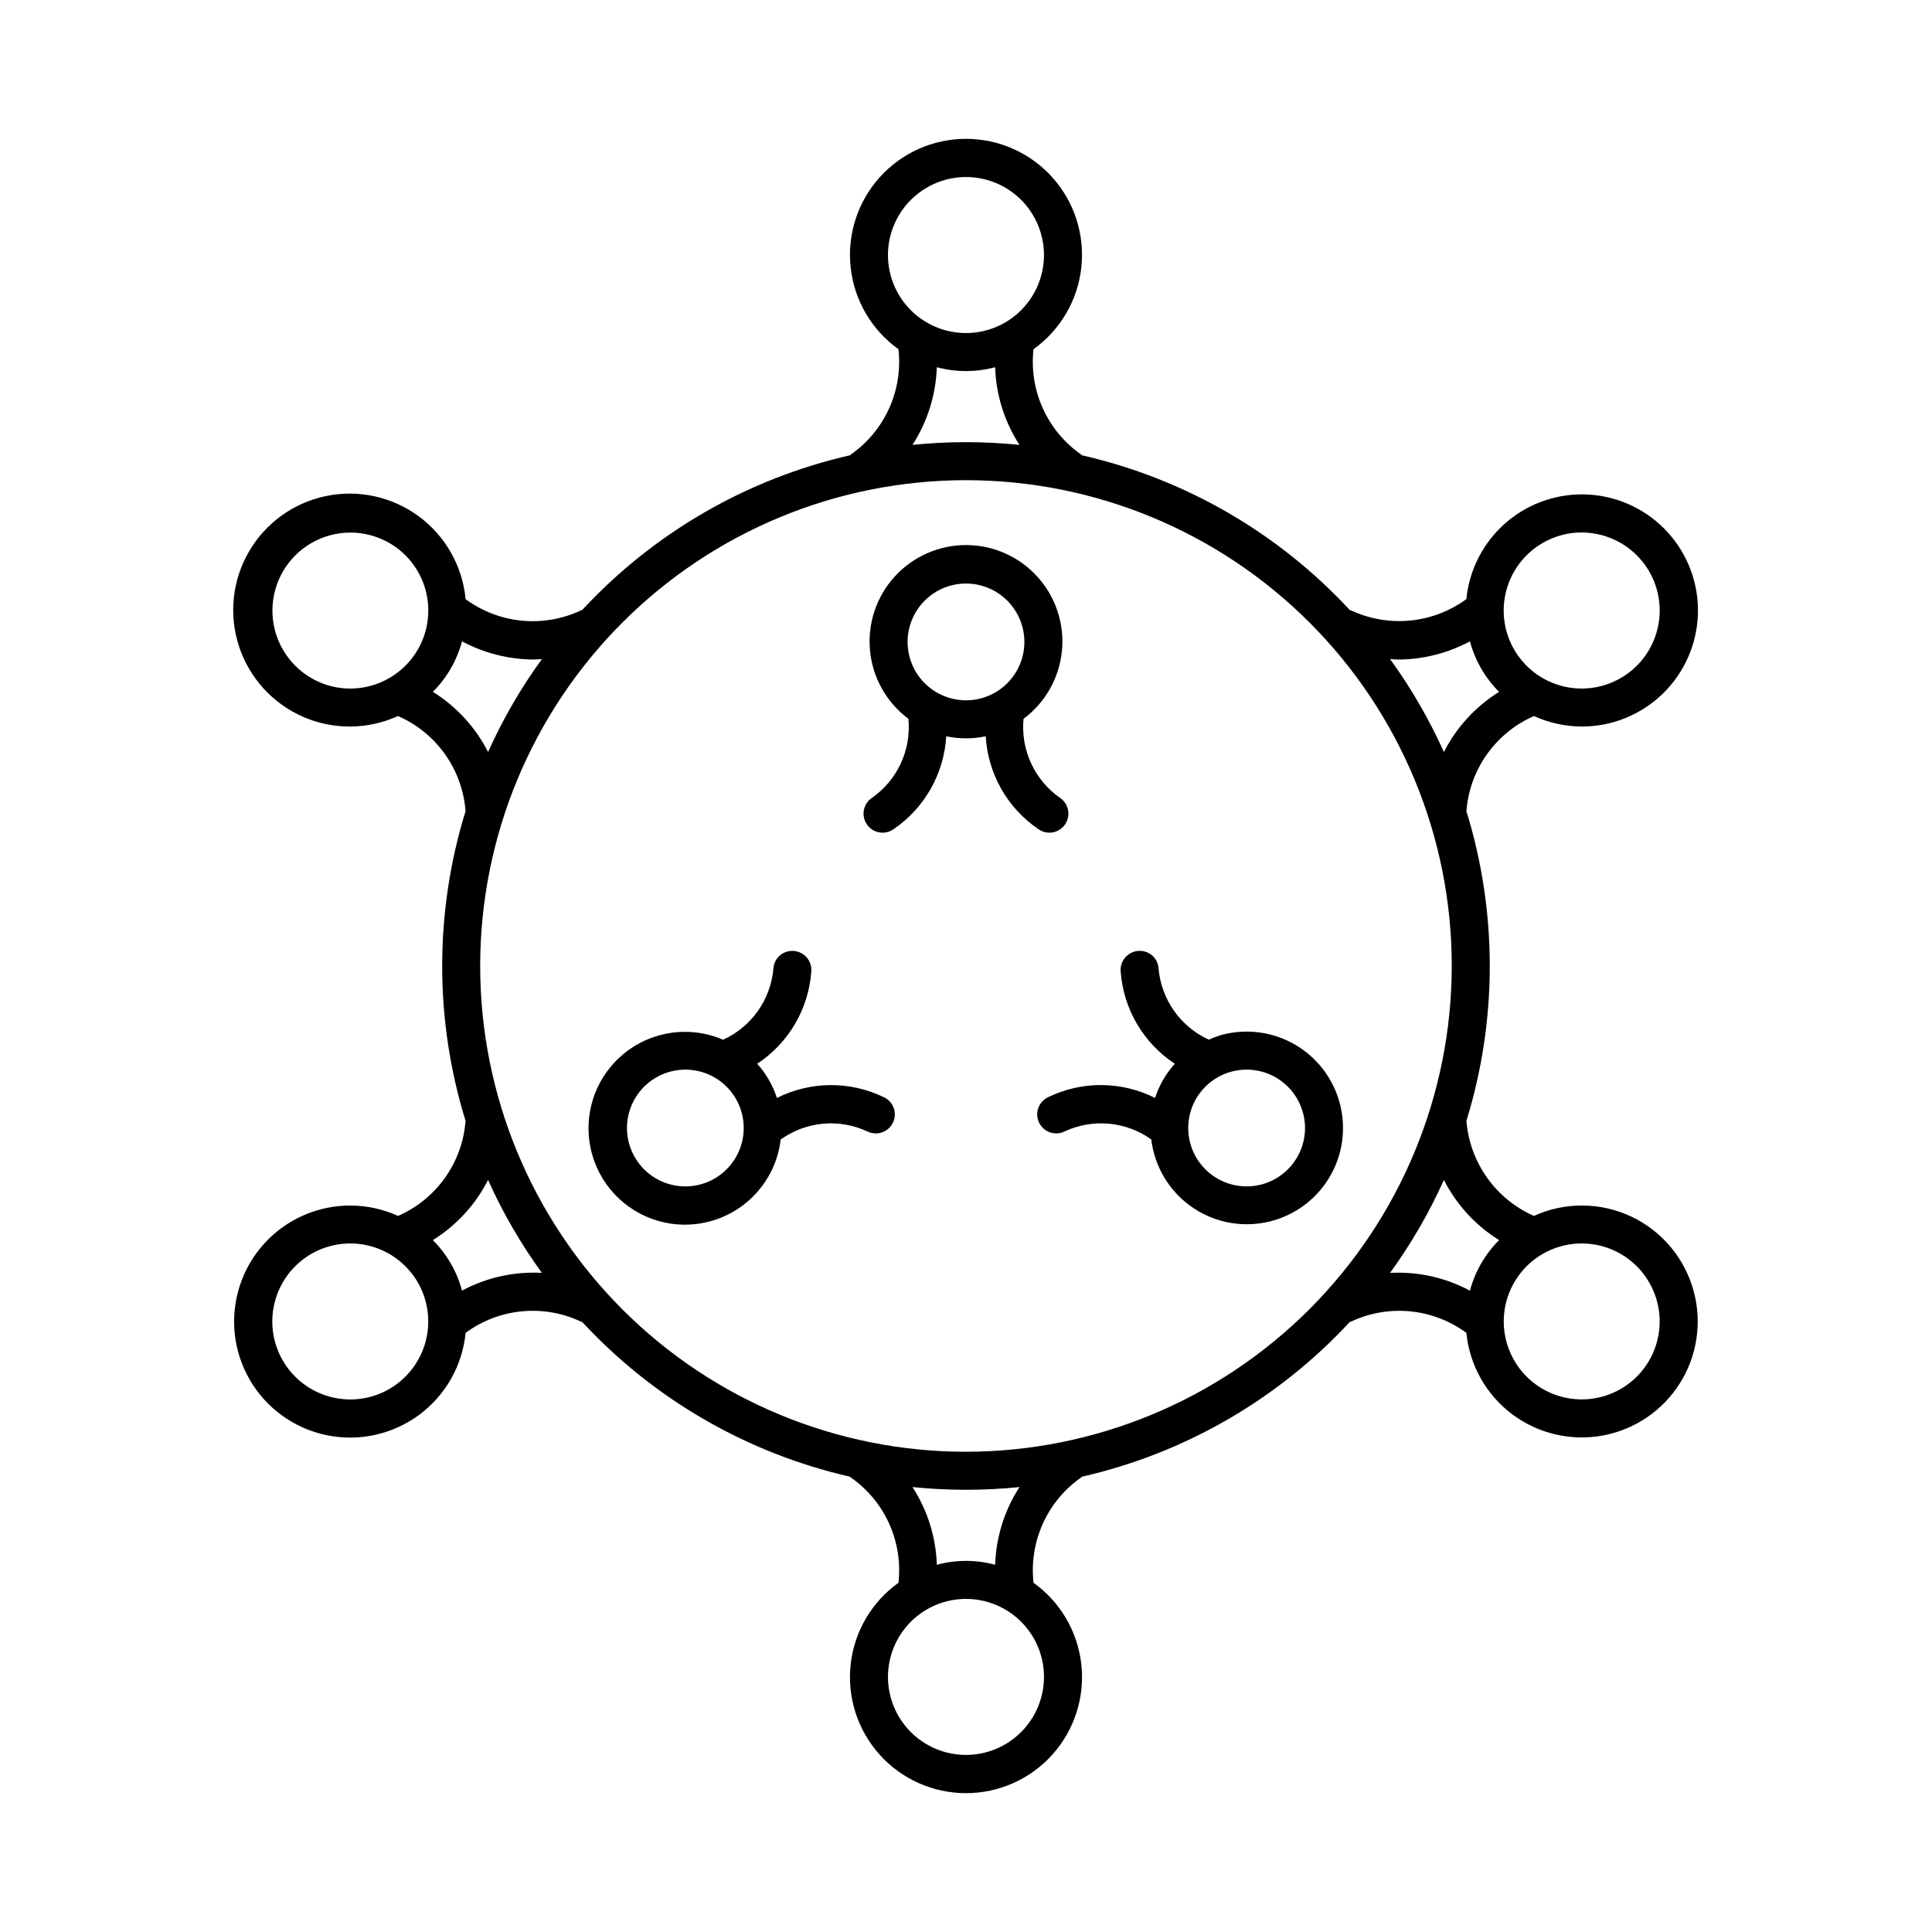<?xml version="1.0" encoding="UTF-8"?>
<!-- Uploaded to: ICON Repo, www.svgrepo.com, Generator: ICON Repo Mixer Tools -->
<svg fill="#000000" width="800px" height="800px" version="1.1" viewBox="144 144 512 512" xmlns="http://www.w3.org/2000/svg">
 <g>
  <path d="m592.86 486.25c-2.324-8.723-8.375-15.977-16.535-19.836-8.164-3.856-17.609-3.926-25.824-0.184-4.941-2.18-9.207-5.648-12.352-10.043-3.141-4.394-5.047-9.551-5.516-14.93-0.004-0.051-0.035-0.094-0.043-0.145 8.289-26.777 8.289-55.438 0.004-82.219 0.004-0.051 0.035-0.094 0.039-0.145 0.449-5.391 2.348-10.562 5.5-14.961 3.148-4.402 7.43-7.867 12.391-10.027 3.984 1.812 8.309 2.762 12.688 2.781 7.984 0 15.656-3.106 21.395-8.656 5.738-5.555 9.094-13.121 9.355-21.102 0.262-7.981-2.594-15.75-7.957-21.664-5.359-5.918-12.812-9.516-20.781-10.039-7.969-0.52-15.828 2.078-21.914 7.246-6.09 5.168-9.93 12.5-10.707 20.445-4.359 3.191-9.496 5.152-14.875 5.68-5.375 0.523-10.797-0.406-15.691-2.695-0.102-0.047-0.211-0.035-0.316-0.078v0.004c-18.992-20.512-43.734-34.809-70.988-41.023-0.059-0.043-0.086-0.109-0.145-0.152-4.441-3.082-7.965-7.309-10.199-12.23-2.238-4.918-3.102-10.355-2.5-15.727 7.109-5.086 11.719-12.957 12.672-21.645 0.957-8.688-1.832-17.375-7.664-23.883-5.832-6.508-14.16-10.23-22.902-10.227-8.738 0-17.066 3.719-22.898 10.227-5.832 6.512-8.621 15.195-7.664 23.883 0.953 8.688 5.562 16.559 12.672 21.645 0.598 5.371-0.266 10.809-2.5 15.73s-5.762 9.145-10.203 12.227c-0.059 0.043-0.086 0.109-0.145 0.152-27.254 6.215-51.996 20.512-70.988 41.023-0.105 0.039-0.215 0.027-0.316 0.078-4.887 2.305-10.309 3.246-15.691 2.719-5.379-0.523-10.52-2.492-14.871-5.699-0.824-8.746-5.336-16.723-12.402-21.938-7.066-5.215-16.02-7.172-24.617-5.379-8.598 1.789-16.023 7.156-20.422 14.758-4.398 7.602-5.348 16.719-2.613 25.062 2.734 8.348 8.891 15.133 16.934 18.66s17.211 3.457 25.199-0.184c4.961 2.16 9.242 5.625 12.395 10.027 3.148 4.398 5.047 9.57 5.496 14.961 0.004 0.051 0.035 0.09 0.039 0.141-8.289 26.781-8.289 55.445 0 82.227-0.004 0.051-0.035 0.09-0.039 0.141-0.449 5.387-2.344 10.551-5.488 14.949-3.148 4.394-7.422 7.859-12.375 10.027-7.957-3.613-17.078-3.668-25.078-0.152-8.004 3.519-14.129 10.273-16.852 18.578-2.719 8.309-1.777 17.379 2.594 24.949 4.371 7.566 11.754 12.918 20.309 14.715 8.551 1.797 17.465-0.129 24.512-5.301s11.559-13.098 12.41-21.797c4.352-3.207 9.492-5.18 14.871-5.703 5.379-0.527 10.805 0.41 15.691 2.719 0.102 0.047 0.211 0.035 0.312 0.078l0.004-0.004c18.992 20.512 43.734 34.809 70.988 41.027 0.059 0.043 0.086 0.109 0.145 0.152 4.441 3.082 7.969 7.305 10.203 12.227s3.098 10.359 2.496 15.73c-7.106 5.086-11.715 12.957-12.672 21.645-0.953 8.688 1.832 17.375 7.664 23.883 5.836 6.512 14.164 10.23 22.902 10.23 8.742 0 17.07-3.719 22.902-10.227 5.832-6.512 8.621-15.195 7.668-23.883-0.957-8.688-5.562-16.559-12.672-21.648-0.602-5.371 0.262-10.805 2.496-15.727s5.758-9.148 10.199-12.23c0.059-0.043 0.086-0.109 0.145-0.152 27.254-6.215 52-20.516 70.992-41.027 0.102-0.039 0.211-0.027 0.312-0.078v0.004c4.891-2.305 10.316-3.242 15.695-2.715 5.379 0.527 10.52 2.496 14.871 5.703 0.844 8.547 5.223 16.348 12.078 21.516 6.856 5.172 15.562 7.234 24.012 5.695 8.445-1.539 15.863-6.543 20.453-13.797 4.594-7.254 5.941-16.102 3.715-24.395zm-40.035-198.36c3.129-1.816 6.684-2.777 10.305-2.781 1.816 0.004 3.625 0.242 5.383 0.715 6.207 1.664 11.289 6.117 13.75 12.059 2.461 5.938 2.019 12.68-1.195 18.246-3.211 5.566-8.832 9.324-15.203 10.164-6.371 0.84-12.773-1.332-17.32-5.879-4.543-4.543-6.715-10.945-5.879-17.316 0.84-6.371 4.594-11.992 10.16-15.207zm-38.121 30.895c6.582-0.055 13.051-1.711 18.848-4.824 1.352 5.066 4.016 9.688 7.723 13.395-6.238 3.879-11.297 9.391-14.625 15.938-3.898-8.676-8.68-16.93-14.266-24.629 0.777 0.047 1.566 0.121 2.32 0.121zm-114.71-127.87c5.481 0 10.738 2.18 14.617 6.055 3.875 3.879 6.055 9.137 6.051 14.617 0 5.484-2.176 10.742-6.055 14.617-3.875 3.879-9.133 6.055-14.617 6.055-5.481 0-10.738-2.176-14.617-6.055-3.875-3.875-6.055-9.133-6.055-14.617 0.008-5.481 2.188-10.734 6.062-14.609s9.129-6.059 14.613-6.062zm-7.731 50.398c5.062 1.363 10.395 1.363 15.457 0 0.238 7.32 2.469 14.438 6.449 20.586-9.43-0.961-18.93-0.961-28.355 0 3.981-6.148 6.211-13.266 6.449-20.586zm-165.77 82.379c-6.379-3.699-10.305-10.52-10.297-17.895 0.004-7.375 3.938-14.188 10.32-17.879 6.387-3.695 14.254-3.703 20.648-0.031v-0.004 0.004c4.75 2.738 8.215 7.254 9.633 12.551s0.676 10.938-2.062 15.688c-2.742 4.75-7.258 8.215-12.555 9.633-5.293 1.441-10.945 0.699-15.688-2.066zm32.223 3.66c3.707-3.707 6.371-8.328 7.723-13.395 5.797 3.113 12.266 4.769 18.844 4.824 0.754 0 1.547-0.074 2.324-0.125v0.004c-5.586 7.695-10.367 15.949-14.266 24.625-3.328-6.547-8.387-12.055-14.625-15.934zm-11.551 184.75c-4.746 2.742-10.391 3.484-15.684 2.062-5.297-1.418-9.809-4.883-12.551-9.629-2.738-4.75-3.484-10.391-2.062-15.688 1.418-5.293 4.883-9.809 9.629-12.551 4.746-2.738 10.387-3.481 15.684-2.062s9.809 4.879 12.551 9.625c2.734 4.75 3.473 10.391 2.055 15.688-1.418 5.293-4.879 9.809-9.621 12.555zm19.273-26.078c-1.352-5.066-4.019-9.684-7.731-13.383 6.238-3.879 11.301-9.391 14.633-15.938 3.898 8.676 8.68 16.926 14.266 24.621-7.356-0.398-14.676 1.227-21.168 4.699zm133.56 123.05c-5.484 0-10.742-2.176-14.621-6.055-3.875-3.875-6.055-9.137-6.055-14.617 0-5.484 2.18-10.742 6.055-14.621 3.879-3.875 9.137-6.055 14.621-6.055 5.481 0 10.738 2.18 14.617 6.055 3.879 3.879 6.055 9.137 6.055 14.621-0.004 5.481-2.188 10.734-6.062 14.609-3.875 3.879-9.129 6.059-14.609 6.062zm7.727-50.402v0.004c-5.062-1.363-10.395-1.363-15.457 0-0.238-7.32-2.469-14.438-6.449-20.586 9.426 0.957 18.926 0.957 28.355 0-3.981 6.148-6.211 13.266-6.449 20.586zm-7.727-29.941c-34.145 0-66.891-13.562-91.035-37.703-24.141-24.145-37.707-56.891-37.707-91.035 0-34.141 13.562-66.887 37.707-91.031 24.145-24.145 56.891-37.707 91.031-37.707 34.145 0 66.891 13.566 91.035 37.707 24.141 24.145 37.703 56.891 37.703 91.035-0.039 34.129-13.613 66.852-37.746 90.988-24.137 24.133-56.859 37.707-90.988 37.746zm112.38-47.402c5.59-7.699 10.371-15.953 14.27-24.629 3.332 6.551 8.391 12.062 14.633 15.941-3.715 3.703-6.383 8.324-7.731 13.395-6.496-3.473-13.816-5.102-21.172-4.707zm68.684 23.207c-2.742 4.742-7.258 8.203-12.551 9.617-5.293 1.418-10.934 0.672-15.676-2.07-4.746-2.738-8.207-7.254-9.621-12.547-1.418-5.289-0.676-10.93 2.062-15.676 2.742-4.742 7.254-8.207 12.543-9.625 5.293-1.418 10.934-0.68 15.68 2.059 4.746 2.746 8.207 7.262 9.625 12.555 1.418 5.297 0.676 10.938-2.062 15.688z"/>
  <path d="m419.22 363.76c2.281 1.594 5.422 1.035 7.016-1.25 1.59-2.281 1.031-5.422-1.25-7.016-3.344-2.32-6.008-5.488-7.719-9.18-1.711-3.691-2.406-7.773-2.016-11.824 5.781-4.305 9.477-10.848 10.172-18.02 0.699-7.172-1.664-14.309-6.508-19.645-4.84-5.336-11.711-8.379-18.918-8.379s-14.078 3.043-18.922 8.379-7.207 12.469-6.508 19.641c0.695 7.172 4.391 13.719 10.168 18.023 0.395 4.047-0.301 8.129-2.012 11.824-1.711 3.691-4.375 6.859-7.719 9.18-2.281 1.594-2.84 4.734-1.246 7.016 1.59 2.285 4.731 2.844 7.016 1.25 8.242-5.59 13.41-14.695 13.988-24.637 3.449 0.73 7.016 0.73 10.465 0 0.578 9.941 5.75 19.047 13.992 24.637zm-34.695-49.641h-0.004c0-4.102 1.633-8.039 4.535-10.941 2.898-2.902 6.836-4.531 10.941-4.531 4.102 0 8.039 1.629 10.941 4.531 2.898 2.902 4.531 6.84 4.531 10.941 0 4.106-1.633 8.039-4.531 10.941-2.902 2.902-6.84 4.531-10.941 4.531-4.106-0.004-8.035-1.637-10.938-4.535-2.902-2.902-4.531-6.836-4.539-10.938z"/>
  <path d="m378.23 434.77c-8.961-4.344-19.434-4.269-28.336 0.199-1.09-3.352-2.871-6.441-5.231-9.062 8.32-5.473 13.621-14.504 14.34-24.438 0.238-2.769-1.816-5.211-4.586-5.449-1.336-0.129-2.668 0.281-3.691 1.148-1.027 0.863-1.66 2.102-1.762 3.441-0.336 4.055-1.75 7.949-4.094 11.277-2.344 3.324-5.531 5.969-9.234 7.652-6.621-2.852-14.133-2.781-20.695 0.203-6.562 2.981-11.559 8.598-13.758 15.461-2.199 6.859-1.402 14.336 2.203 20.574 3.602 6.242 9.676 10.672 16.719 12.199 7.043 1.523 14.402 0.004 20.266-4.184 5.863-4.191 9.688-10.664 10.523-17.82 3.312-2.367 7.195-3.809 11.246-4.176 4.055-0.363 8.133 0.359 11.812 2.094 1.211 0.57 2.598 0.633 3.856 0.18 1.258-0.453 2.285-1.391 2.852-2.602 0.57-1.211 0.633-2.598 0.176-3.852-0.457-1.258-1.395-2.285-2.606-2.848zm-44.867 21.57v-0.004c-3.551 2.055-7.773 2.609-11.738 1.547s-7.344-3.656-9.395-7.207c-2.051-3.555-2.609-7.777-1.547-11.742 1.062-3.961 3.656-7.34 7.211-9.395 3.551-2.051 7.773-2.606 11.738-1.547 3.965 1.062 7.344 3.656 9.395 7.211 2.047 3.555 2.602 7.773 1.539 11.738-1.062 3.961-3.652 7.34-7.203 9.395z"/>
  <path d="m499.04 436.32c-1.75-6.547-6.031-12.125-11.902-15.516-5.867-3.387-12.84-4.301-19.383-2.547-1.16 0.344-2.297 0.77-3.394 1.273-3.703-1.688-6.891-4.328-9.234-7.656-2.344-3.324-3.758-7.215-4.102-11.27-0.094-1.34-0.727-2.582-1.754-3.445-1.027-0.867-2.359-1.277-3.695-1.145-1.332 0.113-2.562 0.754-3.422 1.773-0.859 1.023-1.281 2.348-1.164 3.676 0.723 9.934 6.023 18.969 14.348 24.441-1.172 1.309-2.211 2.734-3.098 4.254-0.875 1.523-1.594 3.133-2.141 4.805-8.898-4.473-19.371-4.547-28.332-0.199-1.211 0.566-2.144 1.59-2.602 2.844-0.453 1.258-0.391 2.641 0.176 3.852 1.18 2.519 4.176 3.606 6.695 2.426 3.684-1.738 7.762-2.457 11.816-2.094 4.055 0.367 7.938 1.809 11.25 4.172 0.84 7.031 4.566 13.398 10.285 17.574s12.914 5.781 19.867 4.441c6.953-1.344 13.035-5.519 16.785-11.523 3.754-6.004 4.84-13.301 3-20.137zm-11.277 14.352c-2.402 4.164-6.609 6.977-11.379 7.602-4.769 0.629-9.559-0.996-12.961-4.398-3.402-3.398-5.027-8.191-4.402-12.957 0.629-4.769 3.438-8.977 7.606-11.383 4.164-2.406 9.211-2.738 13.656-0.898 4.445 1.84 7.781 5.644 9.027 10.289 1.074 3.965 0.52 8.195-1.547 11.746z"/>
 </g>
</svg>